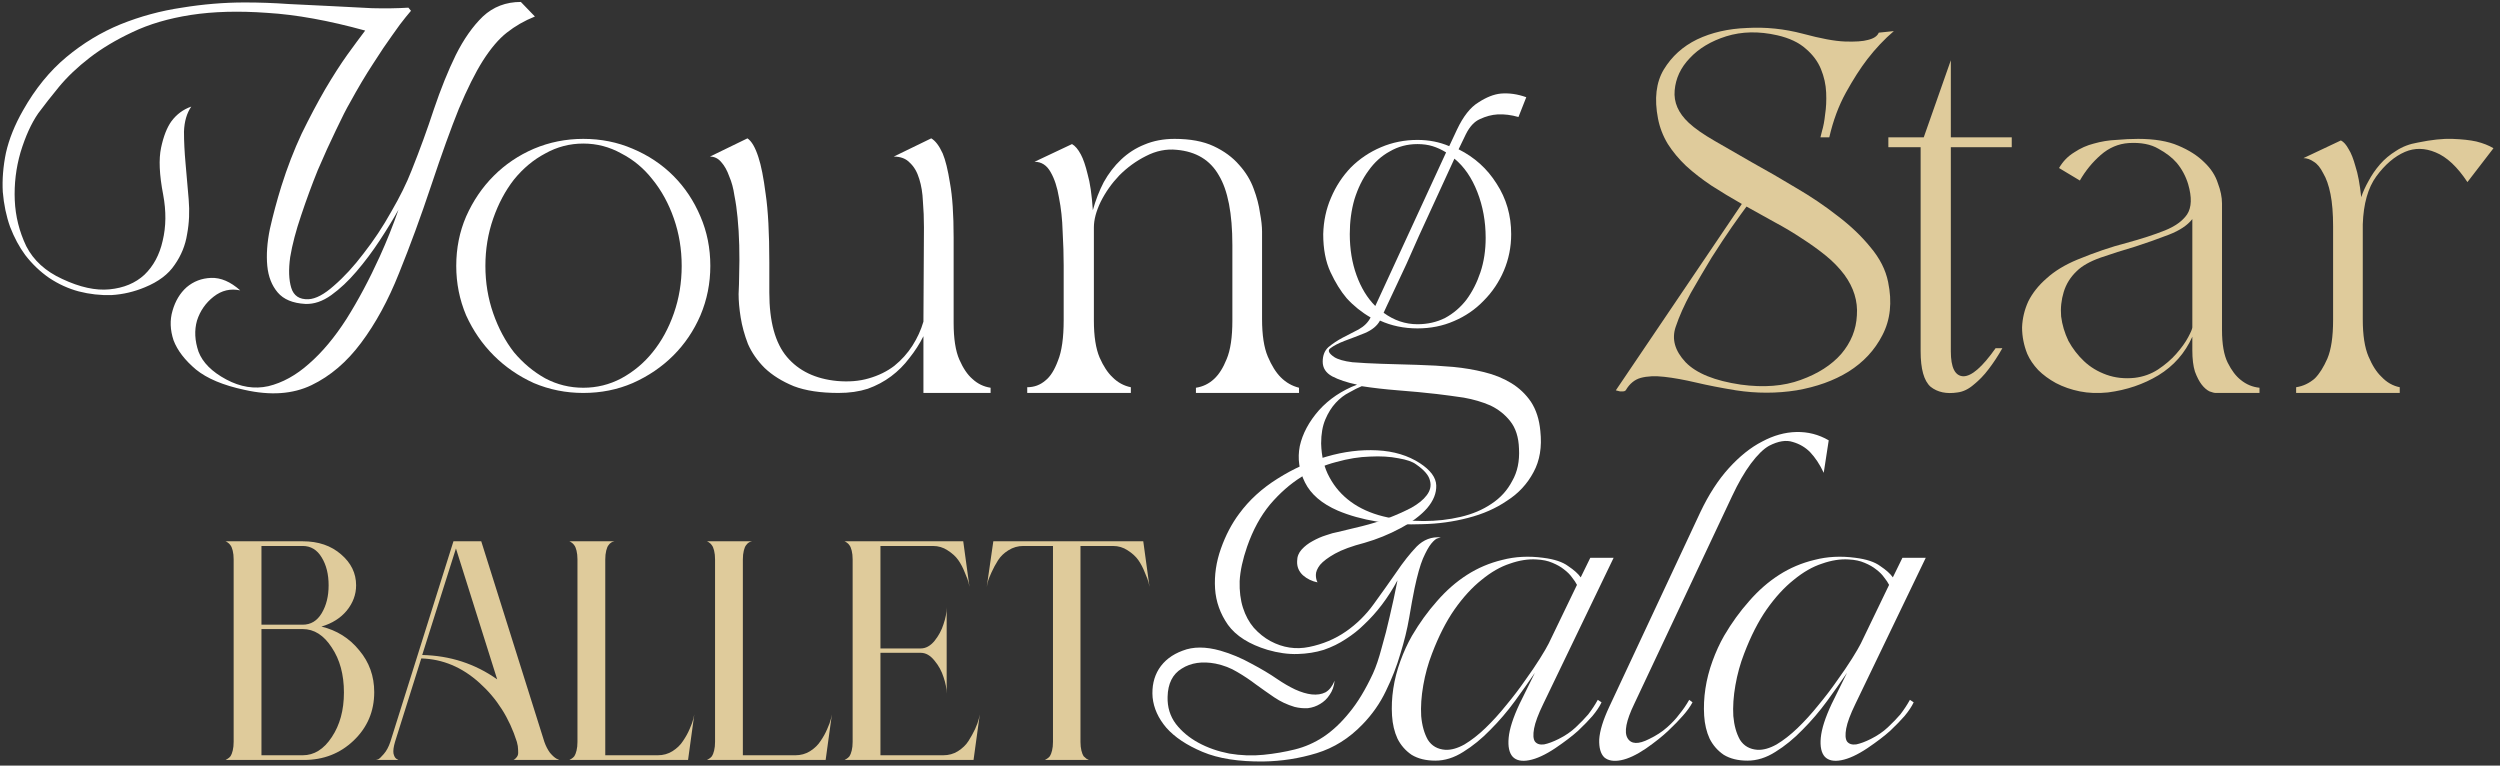 <?xml version="1.0" encoding="UTF-8"?> <svg xmlns="http://www.w3.org/2000/svg" width="369" height="113" viewBox="0 0 369 113" fill="none"><rect x="0" y="0" width="369" height="113" fill="#333333" stroke="none"/><path d="M168.746 79.894L169.668 86.626C169.637 86.441 169.591 86.226 169.53 85.98C169.468 85.703 169.284 85.212 168.977 84.504C168.7 83.797 168.377 83.183 168.008 82.66C167.639 82.138 167.117 81.661 166.441 81.231C165.795 80.8 165.073 80.585 164.273 80.585H159.478V109.496C159.478 109.988 159.524 110.418 159.616 110.787C159.709 111.156 159.816 111.432 159.939 111.617C160.093 111.77 160.231 111.893 160.354 111.986C160.508 112.078 160.631 112.139 160.723 112.17H160.861H154.037C154.099 112.17 154.16 112.17 154.222 112.17C154.283 112.139 154.391 112.078 154.544 111.986C154.698 111.893 154.836 111.77 154.959 111.617C155.082 111.432 155.19 111.156 155.282 110.787C155.374 110.418 155.42 109.988 155.42 109.496V80.585H151.04C150.241 80.585 149.503 80.8 148.827 81.231C148.181 81.63 147.674 82.122 147.305 82.706C146.936 83.29 146.614 83.89 146.337 84.504C146.06 85.088 145.876 85.58 145.784 85.98L145.645 86.626L146.614 79.894H168.746Z" fill="#DFCB9B"></path><path d="M139.222 111.478C140.021 111.478 140.744 111.279 141.389 110.879C142.065 110.449 142.588 109.941 142.957 109.357C143.326 108.773 143.649 108.189 143.925 107.605C144.202 106.99 144.386 106.483 144.479 106.084L144.617 105.438L143.695 112.17H124.513C124.544 112.17 124.59 112.17 124.652 112.17C124.713 112.139 124.821 112.078 124.974 111.986C125.128 111.893 125.266 111.77 125.389 111.617C125.512 111.432 125.62 111.156 125.712 110.787C125.804 110.418 125.85 109.988 125.85 109.496V82.568C125.85 82.076 125.804 81.646 125.712 81.277C125.62 80.908 125.512 80.647 125.389 80.493C125.266 80.308 125.128 80.17 124.974 80.078C124.851 79.986 124.744 79.924 124.652 79.894H124.513H142.173L143.095 86.626C143.064 86.441 143.018 86.226 142.957 85.98C142.895 85.703 142.711 85.212 142.404 84.504C142.127 83.797 141.804 83.183 141.435 82.66C141.066 82.138 140.544 81.661 139.868 81.231C139.222 80.8 138.5 80.585 137.7 80.585H129.954V95.709H135.902C136.64 95.709 137.316 95.34 137.931 94.602C138.546 93.834 138.992 93.004 139.268 92.112C139.576 91.221 139.729 90.406 139.729 89.669V96.355V102.395C139.729 101.657 139.576 100.843 139.268 99.951C138.992 99.06 138.546 98.245 137.931 97.507C137.316 96.739 136.64 96.355 135.902 96.355H129.954V111.478H139.222Z" fill="#DFCB9B"></path><path d="M117.392 111.478C118.192 111.478 118.914 111.279 119.56 110.879C120.236 110.449 120.758 109.941 121.127 109.357C121.527 108.773 121.85 108.189 122.096 107.605C122.372 106.99 122.557 106.483 122.649 106.084L122.787 105.438L121.865 112.17H104.205C104.236 112.17 104.282 112.17 104.344 112.17C104.405 112.139 104.513 112.078 104.666 111.986C104.82 111.893 104.958 111.77 105.081 111.617C105.204 111.432 105.312 111.156 105.404 110.787C105.496 110.418 105.542 109.988 105.542 109.496V82.568C105.542 82.076 105.496 81.646 105.404 81.277C105.312 80.908 105.204 80.647 105.081 80.493C104.958 80.308 104.82 80.17 104.666 80.078C104.543 79.986 104.436 79.924 104.344 79.894H104.205H110.983C110.953 79.894 110.906 79.909 110.845 79.94C110.783 79.94 110.676 79.986 110.522 80.078C110.368 80.17 110.23 80.308 110.107 80.493C109.984 80.647 109.877 80.908 109.784 81.277C109.692 81.646 109.646 82.076 109.646 82.568V111.478H117.392Z" fill="#DFCB9B"></path><path d="M97.085 111.478C97.884 111.478 98.606 111.279 99.252 110.879C99.928 110.449 100.451 109.941 100.819 109.357C101.219 108.773 101.542 108.189 101.788 107.605C102.064 106.99 102.249 106.483 102.341 106.084L102.479 105.438L101.557 112.17H83.897C83.928 112.17 83.974 112.17 84.036 112.17C84.097 112.139 84.205 112.078 84.358 111.986C84.512 111.893 84.65 111.77 84.773 111.617C84.896 111.432 85.004 111.156 85.096 110.787C85.188 110.418 85.234 109.988 85.234 109.496V82.568C85.234 82.076 85.188 81.646 85.096 81.277C85.004 80.908 84.896 80.647 84.773 80.493C84.65 80.308 84.512 80.17 84.358 80.078C84.236 79.986 84.128 79.924 84.036 79.894H83.897H90.675C90.645 79.894 90.599 79.909 90.537 79.94C90.476 79.94 90.368 79.986 90.214 80.078C90.061 80.17 89.922 80.308 89.799 80.493C89.676 80.647 89.569 80.908 89.477 81.277C89.384 81.646 89.338 82.076 89.338 82.568V111.478H97.085Z" fill="#DFCB9B"></path><path d="M80.347 109.496C80.562 110.11 80.838 110.648 81.177 111.11C81.545 111.54 81.868 111.832 82.145 111.986L82.56 112.17H75.782C75.812 112.17 75.843 112.155 75.874 112.124C75.935 112.093 76.028 112.016 76.15 111.893C76.273 111.77 76.366 111.632 76.427 111.478C76.489 111.294 76.504 111.033 76.473 110.695C76.473 110.326 76.412 109.926 76.289 109.496C75.182 105.991 73.338 103.087 70.756 100.781C68.204 98.476 65.346 97.277 62.179 97.184L58.306 109.496C58.091 110.233 58.014 110.802 58.076 111.202C58.168 111.601 58.306 111.863 58.491 111.986L58.813 112.17H55.401C55.494 112.17 55.632 112.139 55.816 112.078C56.001 111.986 56.277 111.724 56.646 111.294C57.046 110.833 57.369 110.233 57.615 109.496L66.929 79.894H71.032L80.347 109.496ZM62.318 96.677C66.437 96.77 70.126 97.968 73.384 100.274L67.298 80.954L62.318 96.677Z" fill="#DFCB9B"></path><path d="M47.444 92.481C49.719 93.035 51.578 94.203 53.023 95.986C54.499 97.738 55.236 99.797 55.236 102.164C55.236 104.992 54.222 107.375 52.193 109.311C50.195 111.217 47.751 112.17 44.862 112.17C44.831 112.17 44.77 112.17 44.678 112.17H33.15C33.181 112.17 33.227 112.17 33.288 112.17C33.35 112.139 33.458 112.078 33.611 111.986C33.765 111.893 33.903 111.77 34.026 111.617C34.149 111.432 34.257 111.156 34.349 110.787C34.441 110.418 34.487 109.988 34.487 109.496V82.568C34.487 82.076 34.441 81.646 34.349 81.277C34.257 80.908 34.149 80.647 34.026 80.493C33.903 80.308 33.765 80.17 33.611 80.078C33.488 79.986 33.381 79.924 33.288 79.894H33.15H44.678C46.983 79.894 48.873 80.539 50.349 81.83C51.824 83.091 52.562 84.612 52.562 86.395C52.562 87.748 52.101 88.993 51.179 90.13C50.257 91.236 49.012 92.02 47.444 92.481ZM44.678 80.585H38.591V92.205H44.678C45.876 92.205 46.814 91.636 47.49 90.499C48.166 89.361 48.505 87.993 48.505 86.395C48.505 84.766 48.166 83.398 47.49 82.291C46.814 81.154 45.876 80.585 44.678 80.585ZM44.678 111.478C46.368 111.478 47.797 110.587 48.966 108.804C50.164 107.021 50.764 104.823 50.764 102.21C50.764 99.567 50.164 97.354 48.966 95.571C47.797 93.757 46.368 92.85 44.678 92.85H38.591V111.478H44.678Z" fill="#DFCB9B"></path><path d="M276.126 109.074C277.11 108.582 277.95 108.009 278.647 107.353C279.384 106.656 279.999 106.021 280.491 105.447C281.024 104.75 281.495 104.033 281.905 103.295L282.458 103.664C282.171 104.279 281.72 104.955 281.106 105.693C280.573 106.308 279.876 107.025 279.015 107.845C278.155 108.623 277.028 109.484 275.634 110.427C274.159 111.41 272.868 112.005 271.761 112.21C270.695 112.415 269.896 112.251 269.363 111.718C268.83 111.144 268.625 110.201 268.748 108.89C268.871 107.578 269.404 105.918 270.347 103.91L272.622 99.299C271.761 100.57 270.777 101.963 269.671 103.48C268.564 104.996 267.355 106.41 266.043 107.722C264.773 109.033 263.441 110.119 262.047 110.98C260.695 111.841 259.322 112.271 257.928 112.271C256.535 112.271 255.366 111.984 254.424 111.41C253.522 110.796 252.825 109.996 252.334 109.013C251.883 108.029 251.616 106.902 251.534 105.631C251.452 104.32 251.514 102.988 251.719 101.635C251.924 100.283 252.272 98.93 252.764 97.578C253.256 96.225 253.829 94.975 254.485 93.828C255.592 91.942 256.821 90.241 258.174 88.725C259.527 87.167 261.002 85.876 262.601 84.852C264.199 83.827 265.941 83.089 267.826 82.638C269.712 82.147 271.72 82.044 273.851 82.331C275.491 82.536 276.72 82.946 277.54 83.561C278.401 84.134 279.015 84.688 279.384 85.22L280.798 82.331H284.241L273.851 103.91C273.113 105.427 272.663 106.636 272.499 107.537C272.335 108.439 272.376 109.074 272.622 109.443C272.908 109.812 273.359 109.955 273.974 109.874C274.589 109.751 275.306 109.484 276.126 109.074ZM259.404 110.673C260.264 110.714 261.207 110.447 262.232 109.874C263.256 109.259 264.281 108.46 265.306 107.476C266.371 106.451 267.396 105.324 268.38 104.094C269.404 102.865 270.326 101.656 271.146 100.467C272.007 99.279 272.745 98.192 273.359 97.209C273.974 96.225 274.404 95.487 274.65 94.996L278.831 86.327C278.667 85.999 278.421 85.63 278.093 85.22C277.806 84.811 277.417 84.421 276.925 84.052C276.474 83.683 275.9 83.356 275.204 83.069C274.548 82.782 273.769 82.618 272.868 82.577C271.638 82.495 270.326 82.7 268.933 83.192C267.539 83.642 266.146 84.442 264.752 85.589C263.359 86.696 262.027 88.151 260.756 89.954C259.527 91.717 258.42 93.889 257.436 96.471C256.862 97.947 256.432 99.504 256.145 101.144C255.858 102.783 255.756 104.299 255.838 105.693C255.961 107.086 256.289 108.255 256.821 109.197C257.395 110.099 258.256 110.591 259.404 110.673Z" fill="white"></path><path d="M250.984 75.568C252.213 72.986 253.607 70.834 255.164 69.113C256.763 67.35 258.402 66.039 260.083 65.178C261.763 64.277 263.444 63.805 265.124 63.764C266.845 63.723 268.444 64.133 269.919 64.994L269.182 69.789C268.608 68.56 267.932 67.535 267.153 66.715C266.456 66.019 265.616 65.527 264.632 65.24C263.649 64.912 262.48 65.096 261.128 65.793C260.308 66.244 259.406 67.125 258.423 68.437C257.48 69.707 256.558 71.306 255.656 73.232L241.209 103.91C240.02 106.369 239.692 108.05 240.225 108.951C240.758 109.853 241.823 109.894 243.422 109.074C244.447 108.582 245.328 108.009 246.066 107.353C246.803 106.697 247.398 106.062 247.848 105.447C248.422 104.75 248.914 104.033 249.324 103.295L249.816 103.664C249.488 104.279 249.017 104.935 248.402 105.631C247.869 106.246 247.152 106.984 246.25 107.845C245.389 108.664 244.283 109.546 242.93 110.488C241.537 111.431 240.307 112.005 239.241 112.21C238.176 112.415 237.356 112.271 236.782 111.779C236.249 111.247 236.003 110.365 236.044 109.136C236.126 107.865 236.618 106.267 237.52 104.34L250.984 75.568Z" fill="white"></path><path d="M230.056 109.074C231.04 108.582 231.88 108.009 232.577 107.353C233.314 106.656 233.929 106.021 234.421 105.447C234.954 104.75 235.425 104.033 235.835 103.295L236.388 103.664C236.101 104.279 235.651 104.955 235.036 105.693C234.503 106.308 233.806 107.025 232.945 107.845C232.085 108.623 230.958 109.484 229.564 110.427C228.089 111.41 226.798 112.005 225.691 112.21C224.625 112.415 223.826 112.251 223.293 111.718C222.76 111.144 222.556 110.201 222.678 108.89C222.801 107.578 223.334 105.918 224.277 103.91L226.552 99.299C225.691 100.57 224.707 101.963 223.601 103.48C222.494 104.996 221.285 106.41 219.973 107.722C218.703 109.033 217.371 110.119 215.977 110.98C214.625 111.841 213.252 112.271 211.858 112.271C210.465 112.271 209.297 111.984 208.354 111.41C207.452 110.796 206.755 109.996 206.264 109.013C205.813 108.029 205.546 106.902 205.464 105.631C205.382 104.32 205.444 102.988 205.649 101.635C205.854 100.283 206.202 98.93 206.694 97.578C207.186 96.225 207.76 94.975 208.415 93.828C209.522 91.942 210.752 90.241 212.104 88.725C213.457 87.167 214.932 85.876 216.531 84.852C218.129 83.827 219.871 83.089 221.756 82.638C223.642 82.147 225.65 82.044 227.781 82.331C229.421 82.536 230.65 82.946 231.47 83.561C232.331 84.134 232.945 84.688 233.314 85.22L234.728 82.331H238.171L227.781 103.91C227.043 105.427 226.593 106.636 226.429 107.537C226.265 108.439 226.306 109.074 226.552 109.443C226.839 109.812 227.289 109.955 227.904 109.874C228.519 109.751 229.236 109.484 230.056 109.074ZM213.334 110.673C214.194 110.714 215.137 110.447 216.162 109.874C217.186 109.259 218.211 108.46 219.236 107.476C220.301 106.451 221.326 105.324 222.31 104.094C223.334 102.865 224.256 101.656 225.076 100.467C225.937 99.279 226.675 98.192 227.289 97.209C227.904 96.225 228.335 95.487 228.58 94.996L232.761 86.327C232.597 85.999 232.351 85.63 232.023 85.22C231.736 84.811 231.347 84.421 230.855 84.052C230.404 83.683 229.831 83.356 229.134 83.069C228.478 82.782 227.699 82.618 226.798 82.577C225.568 82.495 224.256 82.7 222.863 83.192C221.469 83.642 220.076 84.442 218.682 85.589C217.289 86.696 215.957 88.151 214.686 89.954C213.457 91.717 212.35 93.889 211.366 96.471C210.793 97.947 210.362 99.504 210.075 101.144C209.788 102.783 209.686 104.299 209.768 105.693C209.891 107.086 210.219 108.255 210.752 109.197C211.325 110.099 212.186 110.591 213.334 110.673Z" fill="white"></path><path d="M209.039 68.56C208.506 68.15 207.625 67.843 206.395 67.638C205.166 67.392 203.772 67.31 202.215 67.392C200.657 67.433 198.997 67.699 197.235 68.191C195.472 68.642 193.751 69.379 192.071 70.404C190.431 71.429 188.894 72.781 187.46 74.462C186.066 76.142 184.939 78.212 184.078 80.671C183.423 82.556 183.054 84.257 182.972 85.774C182.931 87.249 183.095 88.561 183.463 89.709C183.832 90.856 184.365 91.84 185.062 92.659C185.8 93.479 186.619 94.135 187.521 94.627C189.365 95.611 191.271 95.897 193.239 95.488C195.247 95.078 197.05 94.32 198.649 93.213C200.247 92.106 201.62 90.754 202.768 89.155C203.957 87.516 205.063 85.958 206.088 84.483C207.112 82.966 208.117 81.696 209.1 80.671C210.125 79.647 211.313 79.196 212.666 79.319C212.625 79.319 212.482 79.36 212.236 79.442C211.99 79.483 211.662 79.749 211.252 80.241C210.883 80.692 210.473 81.429 210.022 82.454C209.613 83.438 209.203 84.893 208.793 86.819C208.547 88.008 208.281 89.463 207.994 91.184C207.707 92.865 207.276 94.627 206.703 96.471C206.17 98.316 205.452 100.16 204.551 102.004C203.69 103.808 202.542 105.447 201.108 106.923C199.141 108.972 196.886 110.386 194.345 111.165C191.804 111.943 189.181 112.353 186.476 112.394C182.828 112.435 179.836 111.964 177.5 110.98C175.164 109.997 173.381 108.808 172.151 107.415C170.963 106.021 170.286 104.525 170.123 102.927C170 101.328 170.307 99.935 171.045 98.746C171.823 97.516 172.992 96.615 174.549 96.041C176.106 95.426 177.971 95.426 180.144 96.041C181.701 96.492 183.218 97.127 184.693 97.947C186.169 98.725 187.439 99.484 188.505 100.221C189.406 100.836 190.288 101.349 191.148 101.758C192.05 102.168 192.87 102.414 193.608 102.496C194.386 102.578 195.063 102.476 195.636 102.189C196.21 101.861 196.661 101.287 196.989 100.467C196.907 101.287 196.661 101.984 196.251 102.558C195.882 103.131 195.411 103.582 194.837 103.91C194.304 104.238 193.71 104.443 193.054 104.525C192.398 104.566 191.743 104.504 191.087 104.341C189.98 104.013 188.976 103.541 188.074 102.927C187.173 102.312 186.271 101.676 185.369 101.021C184.509 100.365 183.586 99.75 182.603 99.176C181.66 98.603 180.594 98.193 179.406 97.947C177.439 97.578 175.779 97.824 174.426 98.684C173.074 99.504 172.377 100.898 172.336 102.865C172.295 104.382 172.705 105.714 173.565 106.861C174.426 107.968 175.533 108.89 176.885 109.628C178.238 110.365 179.754 110.898 181.435 111.226C183.156 111.513 184.837 111.575 186.476 111.411C188.115 111.247 189.673 110.98 191.148 110.611C192.624 110.243 194.017 109.628 195.329 108.767C196.681 107.865 197.952 106.677 199.141 105.201C200.37 103.726 201.538 101.799 202.645 99.422C203.096 98.439 203.526 97.168 203.936 95.611C204.387 94.053 204.776 92.537 205.104 91.061C205.514 89.34 205.903 87.536 206.272 85.651C204.879 88.233 203.239 90.405 201.354 92.168C200.575 92.946 199.673 93.664 198.649 94.32C197.665 94.975 196.579 95.508 195.39 95.918C194.202 96.287 192.911 96.492 191.517 96.533C190.124 96.574 188.648 96.369 187.091 95.918C184.386 95.098 182.439 93.869 181.25 92.229C180.103 90.59 179.467 88.807 179.344 86.88C179.221 84.913 179.508 82.946 180.205 80.978C180.902 79.011 181.804 77.29 182.91 75.814C184.386 73.806 186.271 72.085 188.566 70.65C190.902 69.174 193.321 68.088 195.821 67.392C198.362 66.654 200.842 66.347 203.26 66.469C205.719 66.592 207.83 67.228 209.592 68.375C211.15 69.4 211.949 70.486 211.99 71.634C212.031 72.781 211.58 73.908 210.637 75.015C209.695 76.081 208.383 77.064 206.703 77.966C205.022 78.868 203.26 79.585 201.415 80.118C199.53 80.61 198.075 81.142 197.05 81.716C196.026 82.29 195.288 82.843 194.837 83.376C194.427 83.909 194.222 84.401 194.222 84.852C194.222 85.302 194.304 85.671 194.468 85.958C193.649 85.794 192.931 85.446 192.316 84.913C191.702 84.339 191.415 83.643 191.456 82.823C191.456 82.167 191.681 81.593 192.132 81.102C192.583 80.61 193.116 80.2 193.73 79.872C194.386 79.503 195.042 79.216 195.698 79.011C196.395 78.765 196.989 78.601 197.481 78.519C198.546 78.273 199.735 77.987 201.046 77.659C202.358 77.331 203.629 76.941 204.858 76.49C206.129 75.999 207.276 75.486 208.301 74.954C209.326 74.38 210.084 73.765 210.576 73.109C211.109 72.412 211.273 71.695 211.068 70.957C210.904 70.179 210.227 69.379 209.039 68.56Z" fill="white"></path><path d="M227.353 63.61C227.609 65.967 227.276 67.99 226.354 69.681C225.432 71.423 224.126 72.832 222.435 73.908C220.796 75.035 218.874 75.88 216.671 76.444C214.52 77.007 212.291 77.315 209.985 77.366C207.68 77.469 205.426 77.341 203.223 76.982C201.071 76.623 199.15 76.085 197.459 75.368C195.102 74.343 193.489 72.96 192.618 71.218C191.747 69.476 191.491 67.683 191.849 65.839C192.259 63.994 193.207 62.227 194.693 60.536C196.178 58.897 198.048 57.642 200.303 56.771C198.817 56.463 197.587 56.053 196.614 55.541C195.692 55.029 195.231 54.311 195.231 53.389C195.231 52.467 195.512 51.75 196.076 51.237C196.691 50.725 197.382 50.264 198.151 49.854C198.97 49.444 199.765 49.035 200.533 48.625C201.353 48.163 201.942 47.574 202.301 46.857C200.969 46.089 199.79 45.141 198.766 44.014C197.895 42.989 197.101 41.708 196.383 40.171C195.666 38.634 195.307 36.764 195.307 34.561C195.359 32.614 195.743 30.821 196.46 29.182C197.177 27.491 198.151 26.006 199.38 24.725C200.661 23.444 202.147 22.445 203.838 21.728C205.528 21.01 207.321 20.652 209.217 20.652C210.908 20.652 212.47 20.959 213.905 21.574L215.058 19.115C215.98 17.168 217.03 15.836 218.208 15.119C219.387 14.35 220.488 13.915 221.513 13.812C222.742 13.71 223.998 13.889 225.278 14.35L224.126 17.27C223.05 16.963 222.025 16.835 221.052 16.886C220.181 16.937 219.31 17.168 218.439 17.578C217.619 17.936 216.927 18.679 216.364 19.806L215.288 22.035C217.645 23.213 219.515 24.904 220.898 27.107C222.333 29.31 223.05 31.795 223.05 34.561C223.05 36.457 222.691 38.25 221.974 39.941C221.257 41.631 220.258 43.117 218.977 44.398C217.747 45.679 216.287 46.678 214.596 47.395C212.957 48.112 211.164 48.471 209.217 48.471C207.219 48.471 205.375 48.087 203.684 47.318C203.274 48.087 202.531 48.702 201.455 49.163C200.431 49.572 199.432 49.957 198.458 50.315C197.536 50.674 196.844 51.033 196.383 51.391C195.922 51.699 196.101 52.134 196.921 52.698C197.485 53.056 198.381 53.312 199.611 53.466C200.892 53.569 202.326 53.645 203.914 53.697C205.554 53.748 207.296 53.799 209.14 53.85C210.985 53.902 212.778 54.004 214.52 54.158C216.108 54.311 217.619 54.568 219.054 54.926C220.539 55.285 221.871 55.823 223.05 56.54C224.228 57.257 225.202 58.179 225.97 59.307C226.739 60.485 227.2 61.919 227.353 63.61ZM210.139 76.905C212.035 76.905 213.854 76.7 215.595 76.29C217.337 75.88 218.849 75.24 220.13 74.369C221.462 73.498 222.486 72.371 223.203 70.988C223.972 69.656 224.305 68.067 224.203 66.223C224.151 64.532 223.716 63.175 222.896 62.15C222.128 61.177 221.154 60.408 219.976 59.845C218.797 59.332 217.491 58.948 216.057 58.692C214.673 58.487 213.341 58.308 212.06 58.154C210.267 57.949 208.372 57.77 206.374 57.616C204.427 57.462 202.634 57.257 200.994 57.001C200.482 57.206 199.867 57.514 199.15 57.923C198.433 58.282 197.767 58.794 197.152 59.46C196.537 60.126 196.025 60.946 195.615 61.919C195.205 62.893 195 64.071 195 65.454C195.051 67.401 195.461 69.066 196.23 70.45C196.998 71.884 198.048 73.088 199.38 74.062C200.712 75.035 202.301 75.752 204.145 76.213C205.989 76.674 207.987 76.905 210.139 76.905ZM199.227 34.561C199.227 36.764 199.56 38.788 200.226 40.632C200.892 42.477 201.814 43.988 202.992 45.166L213.444 22.496C212.778 22.086 212.112 21.779 211.446 21.574C210.78 21.369 210.037 21.267 209.217 21.267C207.731 21.267 206.374 21.625 205.144 22.342C203.914 23.008 202.864 23.956 201.993 25.186C201.122 26.364 200.431 27.773 199.918 29.412C199.457 31.001 199.227 32.717 199.227 34.561ZM219.284 35.099C219.284 32.691 218.874 30.437 218.055 28.337C217.235 26.236 216.108 24.597 214.673 23.418C212.726 27.671 210.985 31.462 209.448 34.792C208.833 36.175 208.218 37.558 207.603 38.942C206.988 40.274 206.425 41.478 205.912 42.554C205.4 43.63 204.99 44.5 204.683 45.166C204.376 45.833 204.222 46.166 204.222 46.166C205.759 47.293 207.424 47.856 209.217 47.856C210.703 47.856 212.06 47.549 213.29 46.934C214.52 46.268 215.57 45.371 216.441 44.244C217.312 43.066 218.003 41.708 218.516 40.171C219.028 38.634 219.284 36.944 219.284 35.099Z" fill="white"></path><path d="M191.735 58H176.519V57.231C177.544 57.078 178.44 56.642 179.209 55.925C179.926 55.259 180.541 54.286 181.053 53.005C181.617 51.673 181.898 49.777 181.898 47.318V36.175C181.898 31.513 181.232 28.08 179.9 25.877C178.62 23.623 176.545 22.368 173.676 22.112C172.139 21.958 170.627 22.265 169.142 23.034C167.707 23.751 166.401 24.699 165.222 25.877C164.095 27.056 163.173 28.362 162.456 29.797C161.79 31.18 161.457 32.435 161.457 33.562V47.318C161.457 49.623 161.738 51.442 162.302 52.774C162.866 54.055 163.506 55.029 164.223 55.694C164.992 56.463 165.888 56.95 166.913 57.155V58H151.62V57.155C152.645 57.155 153.541 56.822 154.31 56.156C155.027 55.592 155.642 54.619 156.154 53.235C156.718 51.852 156.999 49.854 156.999 47.241V39.172C156.999 37.635 156.948 35.97 156.846 34.177C156.794 32.384 156.615 30.719 156.308 29.182C156.052 27.645 155.642 26.39 155.078 25.416C154.515 24.392 153.721 23.879 152.696 23.879L158.229 21.266C158.69 21.523 159.126 22.035 159.535 22.803C159.894 23.469 160.227 24.443 160.534 25.724C160.893 26.953 161.149 28.721 161.303 31.026C161.713 29.54 162.251 28.157 162.917 26.876C163.634 25.595 164.479 24.494 165.453 23.572C166.477 22.598 167.63 21.855 168.911 21.343C170.243 20.78 171.729 20.498 173.368 20.498C175.674 20.498 177.595 20.856 179.132 21.574C180.669 22.291 181.924 23.213 182.897 24.34C183.871 25.416 184.588 26.595 185.049 27.875C185.51 29.105 185.818 30.283 185.971 31.41C186.176 32.486 186.279 33.408 186.279 34.177C186.279 34.945 186.279 35.355 186.279 35.407V47.087C186.279 49.444 186.561 51.289 187.124 52.621C187.688 53.953 188.328 54.977 189.045 55.694C189.814 56.463 190.71 56.975 191.735 57.231V58Z" fill="white"></path><path d="M140.756 47.625C140.756 49.982 141.037 51.801 141.601 53.082C142.164 54.362 142.805 55.31 143.522 55.925C144.291 56.642 145.187 57.078 146.212 57.231V58H136.298V49.623C135.735 50.751 135.043 51.826 134.223 52.851C133.455 53.876 132.558 54.772 131.534 55.541C130.509 56.309 129.356 56.924 128.075 57.385C126.795 57.795 125.36 58 123.772 58C121.108 58 118.905 57.667 117.163 57.001C115.421 56.284 113.987 55.387 112.859 54.311C111.784 53.235 110.964 52.057 110.4 50.776C109.888 49.444 109.529 48.138 109.324 46.857C109.119 45.576 109.017 44.423 109.017 43.399C109.068 42.323 109.094 41.477 109.094 40.863C109.196 37.584 109.119 34.663 108.863 32.102C108.761 30.975 108.607 29.899 108.402 28.874C108.248 27.798 107.992 26.851 107.634 26.031C107.326 25.16 106.942 24.468 106.481 23.956C106.02 23.392 105.456 23.111 104.79 23.111L110.323 20.421C110.938 20.831 111.476 21.753 111.937 23.188C112.347 24.417 112.706 26.236 113.013 28.644C113.372 31.052 113.551 34.407 113.551 38.711V43.168C113.551 47.472 114.422 50.648 116.164 52.697C117.906 54.747 120.365 55.925 123.541 56.232C125.283 56.386 126.846 56.258 128.229 55.848C129.664 55.438 130.919 54.824 131.995 54.004C133.071 53.133 133.967 52.134 134.684 51.007C135.402 49.88 135.94 48.701 136.298 47.472L136.375 33.562C136.375 32.23 136.324 30.949 136.221 29.72C136.17 28.49 135.991 27.389 135.683 26.415C135.376 25.39 134.915 24.596 134.3 24.033C133.737 23.418 132.943 23.111 131.918 23.111L137.451 20.421C138.066 20.779 138.629 21.522 139.142 22.649C139.552 23.623 139.91 25.083 140.218 27.03C140.576 28.977 140.756 31.641 140.756 35.022V47.625Z" fill="white"></path><path d="M86.093 20.498C88.706 20.498 91.139 20.985 93.393 21.958C95.699 22.931 97.697 24.263 99.388 25.954C101.078 27.645 102.41 29.643 103.384 31.948C104.357 34.203 104.844 36.636 104.844 39.249C104.844 41.81 104.357 44.244 103.384 46.55C102.41 48.804 101.078 50.776 99.388 52.467C97.697 54.158 95.699 55.515 93.393 56.54C91.139 57.513 88.706 58 86.093 58C83.531 58 81.097 57.513 78.792 56.54C76.538 55.515 74.565 54.158 72.875 52.467C71.184 50.776 69.826 48.804 68.802 46.55C67.828 44.244 67.342 41.81 67.342 39.249C67.342 36.636 67.828 34.203 68.802 31.948C69.826 29.643 71.184 27.645 72.875 25.954C74.565 24.263 76.538 22.931 78.792 21.958C81.097 20.985 83.531 20.498 86.093 20.498ZM86.093 57.231C88.091 57.231 89.961 56.77 91.703 55.848C93.496 54.875 95.033 53.594 96.314 52.006C97.646 50.366 98.696 48.445 99.464 46.242C100.233 44.039 100.617 41.708 100.617 39.249C100.617 36.79 100.233 34.459 99.464 32.256C98.696 30.053 97.646 28.131 96.314 26.492C95.033 24.853 93.496 23.572 91.703 22.65C89.961 21.676 88.091 21.189 86.093 21.189C84.095 21.189 82.225 21.676 80.483 22.65C78.741 23.572 77.204 24.853 75.872 26.492C74.591 28.131 73.566 30.053 72.798 32.256C72.029 34.459 71.645 36.79 71.645 39.249C71.645 41.708 72.029 44.039 72.798 46.242C73.566 48.445 74.591 50.366 75.872 52.006C77.204 53.594 78.741 54.875 80.483 55.848C82.225 56.77 84.095 57.231 86.093 57.231Z" fill="white"></path><path d="M78.952 2.438C77.415 3.053 76.032 3.847 74.802 4.821C73.624 5.743 72.446 7.126 71.267 8.971C70.14 10.764 68.962 13.12 67.732 16.041C66.554 18.961 65.196 22.727 63.659 27.337C62.122 31.948 60.534 36.278 58.895 40.325C57.306 44.321 55.437 47.754 53.285 50.623C51.184 53.44 48.751 55.515 45.984 56.847C43.218 58.179 39.913 58.41 36.071 57.539C32.946 56.873 30.563 55.874 28.924 54.542C27.284 53.159 26.183 51.724 25.619 50.238C25.107 48.701 25.056 47.241 25.465 45.858C25.875 44.423 26.567 43.271 27.54 42.4C28.565 41.529 29.769 41.068 31.152 41.017C32.587 40.965 34.021 41.58 35.456 42.861C34.021 42.553 32.715 42.861 31.537 43.783C30.358 44.705 29.538 45.884 29.077 47.318C28.668 48.753 28.744 50.29 29.308 51.929C29.923 53.517 31.28 54.875 33.381 56.002C35.481 57.129 37.556 57.462 39.606 57.001C41.706 56.489 43.704 55.387 45.6 53.697C47.547 52.006 49.391 49.803 51.133 47.087C52.875 44.321 54.514 41.247 56.051 37.866C57.076 35.611 57.998 33.306 58.818 30.949C58.049 32.333 57.127 33.844 56.051 35.483C54.975 37.123 53.823 38.66 52.593 40.094C51.415 41.478 50.185 42.63 48.904 43.553C47.624 44.475 46.343 44.91 45.062 44.859C43.218 44.757 41.86 44.193 40.989 43.168C40.118 42.144 39.606 40.837 39.452 39.249C39.298 37.609 39.426 35.791 39.836 33.793C40.297 31.743 40.861 29.643 41.527 27.491C42.398 24.724 43.397 22.137 44.524 19.729C45.702 17.321 46.855 15.144 47.982 13.197C49.161 11.199 50.262 9.483 51.287 8.048C52.363 6.563 53.234 5.384 53.9 4.513C48.52 3.028 43.704 2.157 39.452 1.9C35.251 1.593 31.485 1.696 28.155 2.208C24.876 2.72 22.007 3.566 19.548 4.744C17.14 5.871 15.04 7.126 13.247 8.509C11.453 9.893 9.942 11.327 8.712 12.813C7.534 14.248 6.509 15.554 5.639 16.732C4.614 18.218 3.743 20.139 3.026 22.496C2.36 24.801 2.078 27.158 2.18 29.566C2.283 31.923 2.846 34.177 3.871 36.329C4.947 38.429 6.714 40.043 9.174 41.17C11.786 42.4 14.117 42.912 16.167 42.707C18.267 42.502 19.984 41.785 21.316 40.555C22.648 39.275 23.544 37.609 24.005 35.56C24.518 33.46 24.543 31.18 24.082 28.721C23.519 25.8 23.416 23.495 23.775 21.804C24.134 20.114 24.646 18.807 25.312 17.885C26.08 16.86 27.054 16.143 28.232 15.733C27.566 16.707 27.207 17.936 27.156 19.422C27.156 20.857 27.233 22.419 27.387 24.11C27.54 25.8 27.694 27.568 27.848 29.412C28.002 31.206 27.925 32.922 27.617 34.561C27.361 36.201 26.746 37.712 25.773 39.095C24.851 40.478 23.391 41.58 21.392 42.4C19.804 43.066 18.165 43.45 16.474 43.553C14.835 43.604 13.221 43.424 11.633 43.015C10.096 42.605 8.636 41.939 7.252 41.017C5.92 40.094 4.742 38.967 3.717 37.635C2.846 36.457 2.103 35.074 1.489 33.485C0.925 31.897 0.567 30.181 0.413 28.336C0.31 26.492 0.464 24.571 0.874 22.573C1.335 20.523 2.18 18.423 3.41 16.271C5.203 13.095 7.329 10.482 9.788 8.433C12.248 6.383 14.912 4.769 17.781 3.591C20.701 2.413 23.724 1.593 26.849 1.132C29.974 0.62 33.074 0.363 36.148 0.363C38.299 0.363 40.451 0.44 42.603 0.594C44.755 0.696 46.855 0.799 48.904 0.901C51.005 1.004 53.003 1.106 54.899 1.209C56.846 1.26 58.639 1.234 60.278 1.132L60.662 1.593C60.662 1.593 60.406 1.9 59.894 2.515C59.382 3.13 58.715 4.027 57.896 5.205C57.076 6.332 56.128 7.741 55.052 9.432C53.976 11.071 52.849 12.967 51.671 15.118C51.159 15.989 50.467 17.347 49.596 19.191C48.725 20.985 47.828 22.957 46.906 25.109C46.035 27.261 45.216 29.489 44.447 31.795C43.679 34.049 43.141 36.098 42.833 37.943C42.577 39.787 42.628 41.298 42.987 42.477C43.346 43.655 44.191 44.218 45.523 44.167C46.599 44.116 47.854 43.45 49.289 42.169C50.774 40.888 52.234 39.3 53.669 37.405C55.155 35.509 56.512 33.46 57.742 31.257C59.023 29.054 60.022 27.03 60.739 25.186C61.969 22.112 63.07 19.089 64.044 16.117C65.068 13.095 66.144 10.431 67.271 8.125C68.45 5.769 69.782 3.873 71.267 2.438C72.804 1.004 74.674 0.287 76.877 0.287L78.952 2.438Z" fill="white"></path><path d="M356.892 21.036C358.89 20.626 360.58 20.447 361.964 20.498C363.398 20.549 364.576 20.677 365.499 20.882C366.523 21.138 367.369 21.471 368.035 21.881L364.192 26.876C362.706 24.622 361.144 23.162 359.504 22.496C357.916 21.83 356.405 21.804 354.97 22.419C353.433 23.085 352.024 24.289 350.744 26.031C349.514 27.722 348.848 30.078 348.746 33.101V41.093C348.746 42.989 348.746 45.013 348.746 47.164C348.746 49.47 349.027 51.288 349.591 52.621C350.154 53.953 350.795 54.952 351.512 55.618C352.281 56.437 353.177 56.95 354.202 57.155V58H338.909V57.155C339.934 57.001 340.856 56.566 341.675 55.848C342.342 55.182 342.956 54.209 343.52 52.928C344.083 51.596 344.365 49.7 344.365 47.241V33.408C344.365 31.513 344.237 29.925 343.981 28.644C343.725 27.363 343.366 26.338 342.905 25.57C342.495 24.75 342.034 24.186 341.522 23.879C341.009 23.52 340.497 23.341 339.985 23.341L345.518 20.728C345.928 20.933 346.312 21.369 346.671 22.035C347.029 22.598 347.362 23.444 347.67 24.571C348.028 25.647 348.31 27.158 348.515 29.105C348.771 28.336 349.13 27.542 349.591 26.723C350.052 25.852 350.616 25.032 351.282 24.263C351.948 23.495 352.742 22.829 353.664 22.265C354.586 21.651 355.662 21.241 356.892 21.036Z" fill="#DFCB9B"></path><path d="M333.501 58H327.046C326.841 58 326.534 57.923 326.124 57.77C325.714 57.565 325.33 57.231 324.971 56.77C324.612 56.309 324.279 55.669 323.972 54.849C323.716 54.029 323.588 52.979 323.588 51.698V49.7C322.512 52.108 320.847 54.004 318.593 55.387C316.39 56.719 313.905 57.565 311.138 57.923C309.653 58.077 308.269 58.026 306.988 57.77C305.708 57.513 304.529 57.103 303.453 56.54C302.429 55.976 301.558 55.336 300.841 54.619C300.123 53.85 299.585 53.056 299.227 52.236C298.714 50.956 298.458 49.649 298.458 48.317C298.509 46.985 298.817 45.704 299.38 44.475C299.995 43.245 300.892 42.118 302.07 41.093C303.248 40.017 304.76 39.095 306.604 38.327C309.217 37.251 311.625 36.431 313.828 35.868C316.082 35.253 317.978 34.638 319.515 34.023C321.052 33.408 322.153 32.614 322.819 31.641C323.485 30.616 323.537 29.131 322.973 27.184C322.614 26.005 322.051 24.955 321.282 24.033C320.616 23.264 319.72 22.573 318.593 21.958C317.466 21.292 316.005 21.01 314.212 21.113C312.675 21.215 311.292 21.804 310.062 22.88C308.833 23.956 307.808 25.211 306.988 26.646L303.915 24.801C304.478 23.828 305.221 23.059 306.143 22.496C307.065 21.881 308.039 21.446 309.063 21.189C310.139 20.882 311.241 20.703 312.368 20.651C313.495 20.549 314.571 20.498 315.596 20.498C318.003 20.498 319.976 20.831 321.513 21.497C323.101 22.163 324.382 22.983 325.355 23.956C326.329 24.878 326.995 25.903 327.353 27.03C327.763 28.106 327.968 29.105 327.968 30.027V48.701C327.968 50.802 328.25 52.416 328.814 53.543C329.377 54.67 330.017 55.515 330.735 56.079C331.554 56.745 332.477 57.129 333.501 57.231V58ZM315.058 55.771C316.338 55.618 317.491 55.208 318.516 54.542C319.592 53.825 320.488 53.056 321.205 52.236C321.974 51.365 322.563 50.546 322.973 49.777C323.383 49.009 323.588 48.522 323.588 48.317V32.333C322.871 33.255 321.718 34.023 320.13 34.638C318.541 35.253 316.876 35.842 315.134 36.406C313.393 36.918 311.702 37.456 310.062 38.019C308.474 38.583 307.296 39.249 306.527 40.017C305.605 40.888 304.965 41.913 304.606 43.091C304.248 44.27 304.119 45.474 304.222 46.703C304.376 47.933 304.734 49.137 305.298 50.315C305.913 51.442 306.681 52.441 307.603 53.312C308.525 54.183 309.627 54.849 310.908 55.31C312.189 55.771 313.572 55.925 315.058 55.771Z" fill="#DFCB9B"></path><path d="M296.934 21.727H287.943V51.852C287.943 54.26 288.557 55.49 289.787 55.541C291.017 55.541 292.605 54.158 294.552 51.391H295.551C294.885 52.569 294.193 53.62 293.476 54.542C292.861 55.362 292.144 56.105 291.324 56.771C290.556 57.437 289.761 57.821 288.942 57.923C287.302 58.179 285.97 57.898 284.946 57.078C283.972 56.207 283.485 54.465 283.485 51.852V21.727H278.721V20.267H283.947L287.943 8.894V20.267H296.934V21.727Z" fill="#DFCB9B"></path><path d="M249.254 18.116C250.125 18.935 251.406 19.832 253.097 20.805C254.787 21.779 256.657 22.855 258.706 24.033C260.756 25.16 262.882 26.39 265.085 27.722C267.288 29.003 269.337 30.386 271.233 31.872C273.128 33.306 274.742 34.843 276.074 36.482C277.458 38.122 278.329 39.838 278.687 41.631C279.302 44.603 279.02 47.216 277.842 49.47C276.715 51.673 275.05 53.466 272.847 54.849C270.695 56.181 268.133 57.103 265.162 57.616C262.242 58.077 259.27 58.077 256.247 57.616C254.044 57.257 252.072 56.873 250.33 56.463C248.588 56.053 247.025 55.772 245.642 55.618C244.31 55.464 243.157 55.515 242.184 55.772C241.262 56.028 240.519 56.642 239.955 57.616C239.853 57.718 239.725 57.77 239.571 57.77C239.417 57.77 239.264 57.77 239.11 57.77C238.905 57.718 238.7 57.667 238.495 57.616L257.093 30.104C255.556 29.233 254.07 28.336 252.635 27.414C251.252 26.492 249.997 25.519 248.87 24.494C247.794 23.469 246.897 22.393 246.18 21.266C245.463 20.088 244.976 18.833 244.72 17.501C244.156 14.581 244.438 12.173 245.565 10.277C246.744 8.33 248.383 6.844 250.484 5.82C252.635 4.795 255.095 4.232 257.861 4.129C260.628 3.975 263.369 4.257 266.084 4.974C268.748 5.692 270.823 6.076 272.309 6.127C273.846 6.178 274.973 6.102 275.69 5.897C276.561 5.692 277.099 5.333 277.304 4.821L279.532 4.59C278.149 5.769 276.843 7.152 275.613 8.74C274.589 10.072 273.538 11.711 272.462 13.658C271.387 15.605 270.567 17.808 270.003 20.267H268.697C268.697 20.267 268.774 19.96 268.927 19.345C269.132 18.679 269.286 17.859 269.388 16.886C269.542 15.912 269.593 14.837 269.542 13.658C269.491 12.48 269.235 11.327 268.774 10.2C268.313 9.073 267.57 8.074 266.545 7.203C265.52 6.281 264.112 5.615 262.318 5.205C259.603 4.59 257.093 4.641 254.787 5.359C252.533 6.076 250.74 7.152 249.408 8.586C248.076 9.97 247.333 11.558 247.179 13.351C247.025 15.093 247.717 16.681 249.254 18.116ZM256.939 56.77C260.32 57.232 263.266 57.001 265.777 56.079C268.338 55.157 270.336 53.876 271.771 52.236C273.205 50.546 273.974 48.65 274.076 46.55C274.23 44.449 273.615 42.451 272.232 40.555C271.463 39.531 270.541 38.583 269.465 37.712C268.389 36.841 267.211 35.996 265.93 35.176C264.701 34.356 263.369 33.562 261.934 32.794C260.551 32.025 259.168 31.257 257.784 30.488C257.323 31.103 256.606 32.102 255.633 33.485C254.71 34.817 253.711 36.329 252.635 38.019C251.611 39.71 250.586 41.452 249.561 43.245C248.588 45.038 247.845 46.703 247.333 48.24C246.718 50.033 247.205 51.775 248.793 53.466C250.381 55.105 253.097 56.207 256.939 56.77Z" fill="#DFCB9B"></path></svg> 